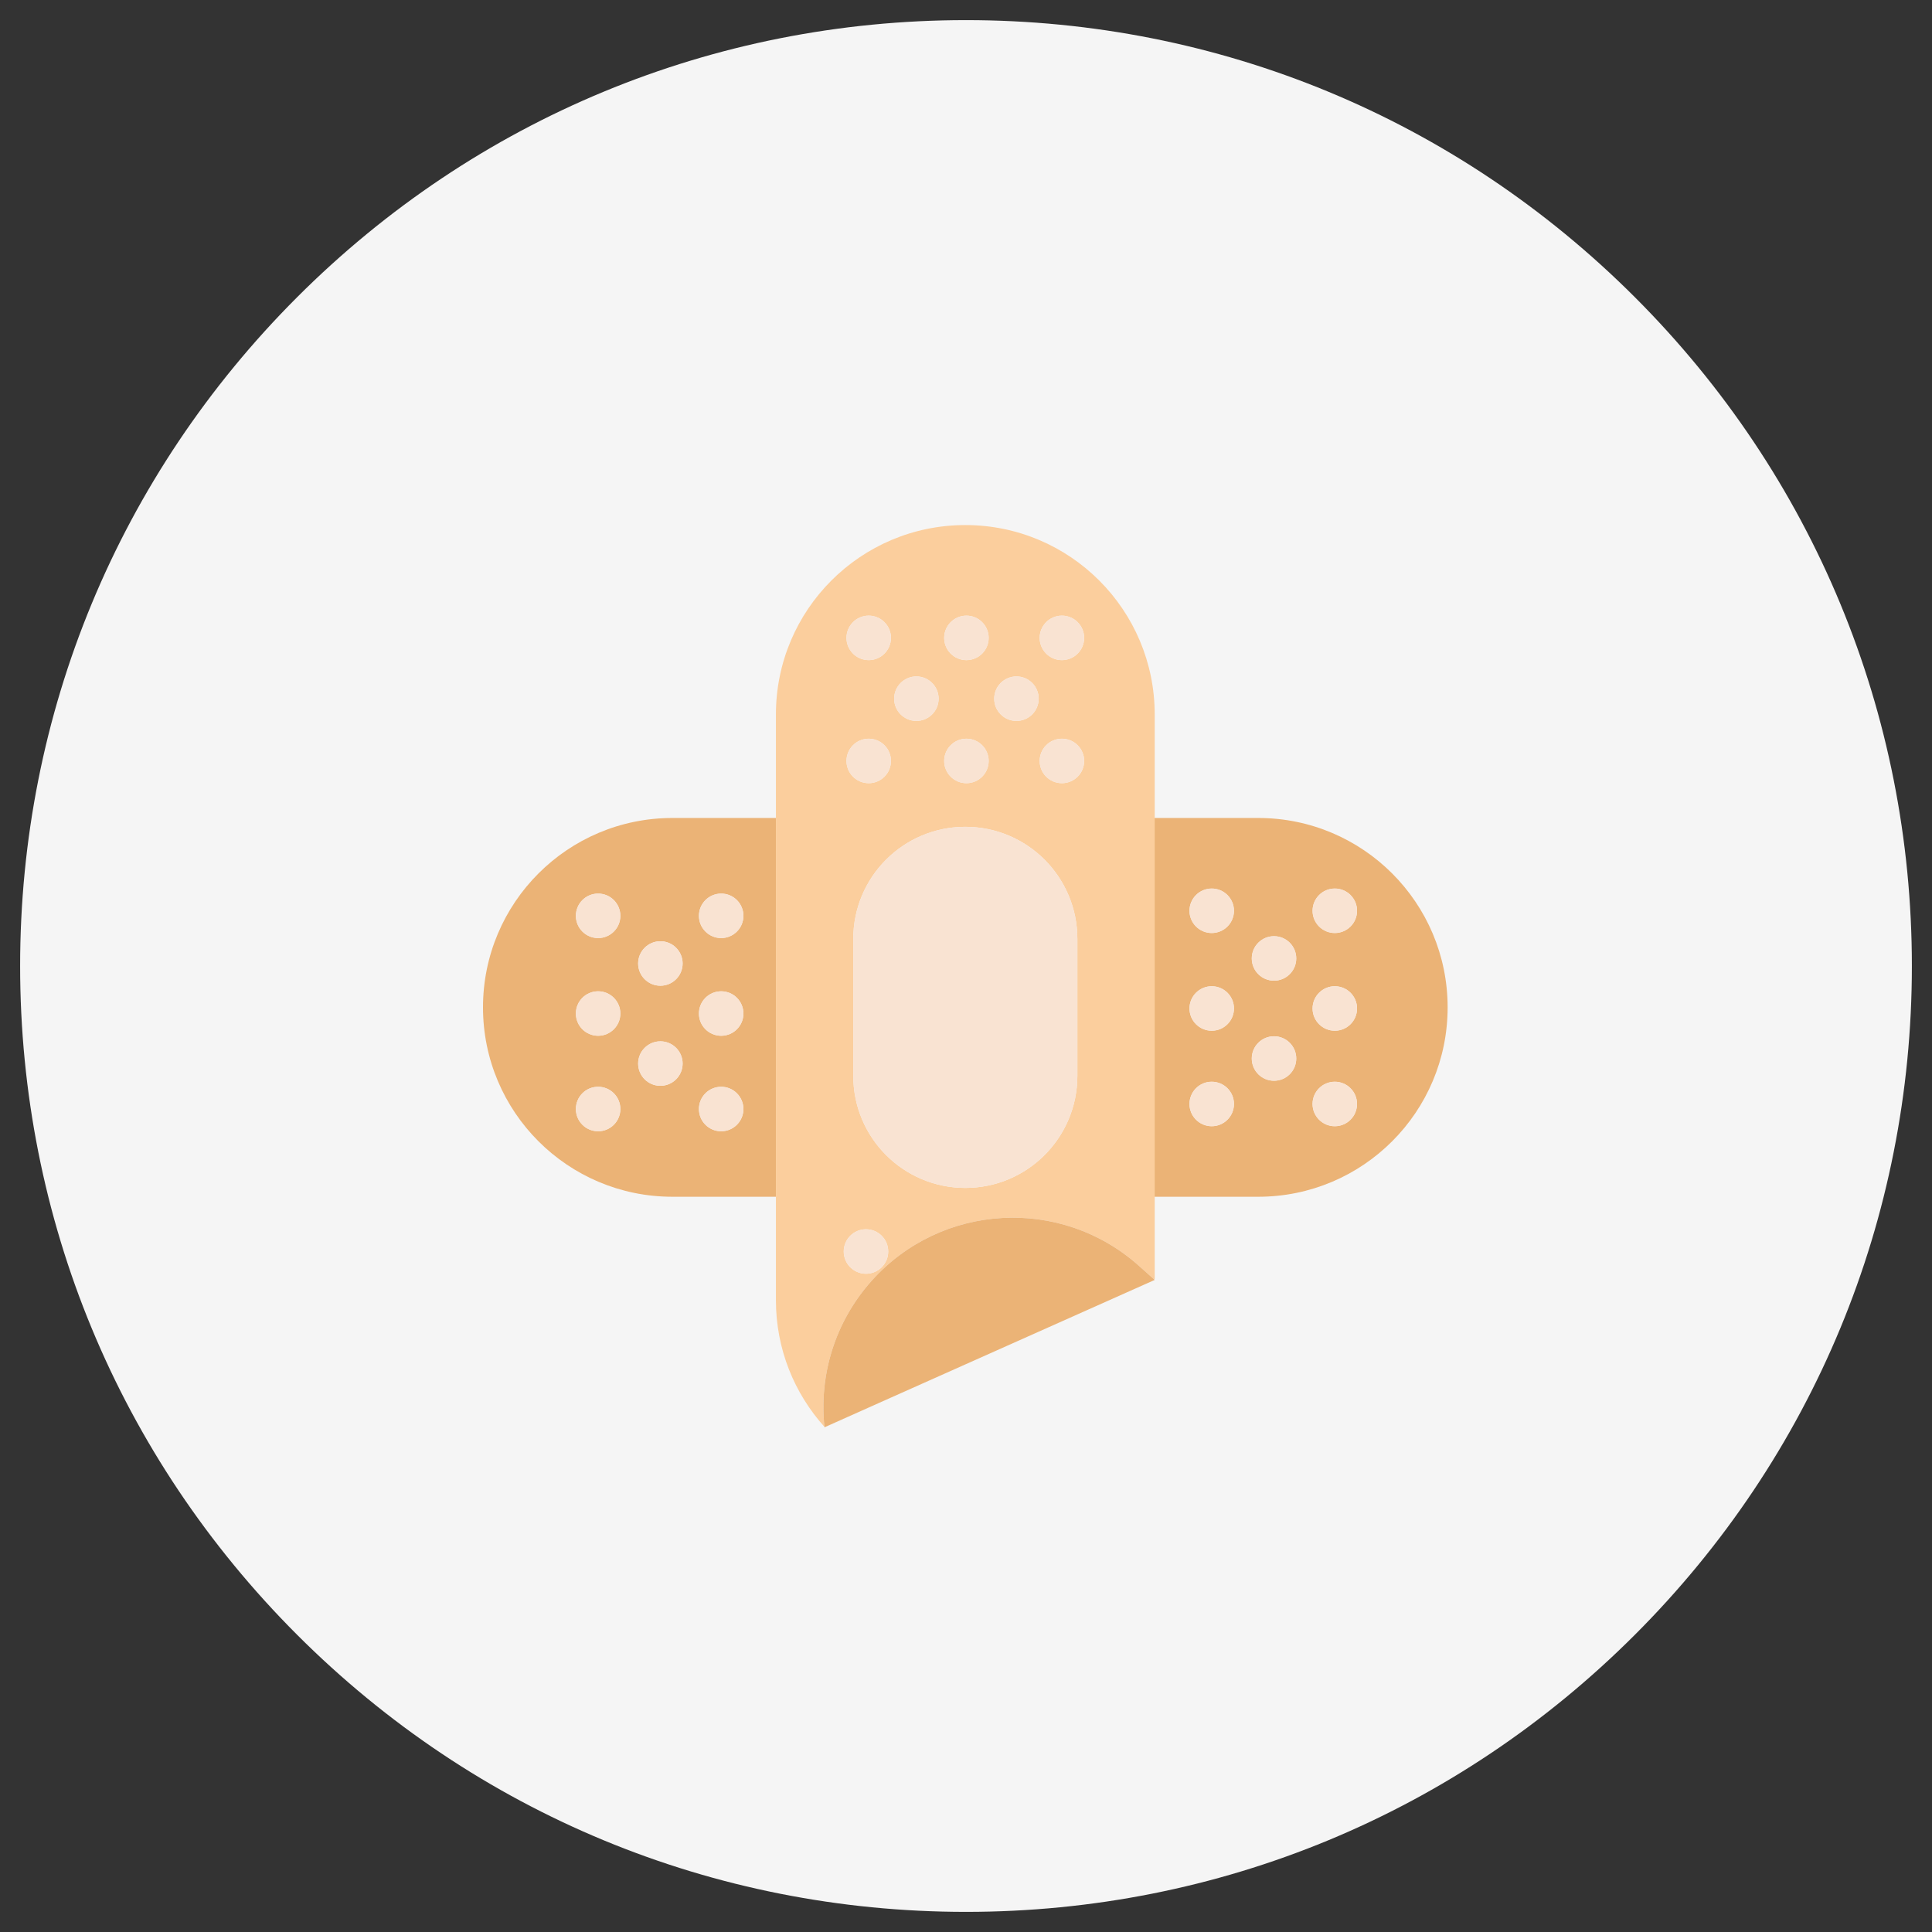 <?xml version="1.0" encoding="UTF-8"?>
<svg width="96px" height="96px" viewBox="0 0 96 96" version="1.1" xmlns="http://www.w3.org/2000/svg" xmlns:xlink="http://www.w3.org/1999/xlink">
    <rect x="0" y="0" width="96" height="96" fill="#333333" stroke="none"/>
    <!-- Generator: Sketch 55.2 (78181) - https://sketchapp.com -->
    <title>confortauto/ic/reparacion-neumaticos</title>
    <desc>Created with Sketch.</desc>
    <g id="confortauto/ic/reparacion-neumaticos" stroke="none" stroke-width="1" fill="none" fill-rule="evenodd">
        <g id="ic/reparacion-neumaticos" transform="translate(1, 1)" fill-rule="nonzero">
            <g id="ic">
                <g id="tire" fill="#F5F5F5">
                    <path d="M80.234,13.766 C71.357,4.889 59.554,0 47,0 C34.446,0 22.643,4.889 13.766,13.766 C4.889,22.643 0,34.446 0,47 C0,59.554 4.889,71.357 13.766,80.234 C22.643,89.111 34.446,94 47,94 C59.554,94 71.357,89.111 80.234,80.234 C89.111,71.357 94,59.554 94,47 C94,34.446 89.111,22.643 80.234,13.766 Z" id="Shape"></path>
                </g>
                <g id="strip" transform="translate(23, 25)">
                    <path d="M38.521,14.645 L33.264,14.645 L33.264,33.466 L38.521,33.466 C43.719,33.466 47.932,29.253 47.932,24.056 C47.932,18.858 43.719,14.645 38.521,14.645 Z M36.21,29.961 C35.6,29.961 35.105,29.466 35.105,28.856 C35.105,28.245 35.6,27.751 36.21,27.751 C36.821,27.751 37.315,28.245 37.315,28.856 C37.315,29.466 36.821,29.961 36.21,29.961 Z M36.21,25.216 C35.6,25.216 35.105,24.721 35.105,24.111 C35.105,23.501 35.6,23.006 36.21,23.006 C36.821,23.006 37.315,23.501 37.315,24.111 C37.315,24.721 36.821,25.216 36.21,25.216 Z M36.21,20.361 C35.6,20.361 35.105,19.866 35.105,19.256 C35.105,18.645 35.6,18.151 36.21,18.151 C36.821,18.151 37.315,18.645 37.315,19.256 C37.315,19.866 36.821,20.361 36.21,20.361 Z M39.305,27.702 C38.694,27.702 38.2,27.208 38.2,26.597 C38.2,25.987 38.694,25.492 39.305,25.492 C39.915,25.492 40.41,25.987 40.41,26.597 C40.41,27.207 39.915,27.702 39.305,27.702 Z M39.305,22.729 C38.694,22.729 38.2,22.234 38.2,21.624 C38.2,21.014 38.694,20.519 39.305,20.519 C39.915,20.519 40.41,21.014 40.41,21.624 C40.41,22.234 39.915,22.729 39.305,22.729 Z M42.325,29.961 C41.715,29.961 41.22,29.466 41.22,28.856 C41.22,28.245 41.715,27.751 42.325,27.751 C42.936,27.751 43.43,28.245 43.43,28.856 C43.43,29.466 42.936,29.961 42.325,29.961 Z M42.326,25.216 C41.715,25.216 41.221,24.721 41.221,24.111 C41.221,23.501 41.715,23.006 42.326,23.006 C42.936,23.006 43.431,23.501 43.431,24.111 C43.431,24.721 42.936,25.216 42.326,25.216 Z M42.326,20.361 C41.715,20.361 41.221,19.866 41.221,19.256 C41.221,18.645 41.715,18.151 42.326,18.151 C42.936,18.151 43.431,18.645 43.431,19.256 C43.431,19.866 42.936,20.361 42.326,20.361 Z" id="Shape" fill="#EBB376"></path>
                    <path d="M14.555,14.645 L9.411,14.645 C4.213,14.645 0,18.858 0,24.056 C0,29.253 4.213,33.466 9.411,33.466 L14.555,33.466 L14.555,28.071 L14.555,14.645 Z M5.72,30.212 C5.109,30.212 4.615,29.717 4.615,29.107 C4.615,28.496 5.109,28.002 5.72,28.002 C6.33,28.002 6.825,28.496 6.825,29.107 C6.825,29.717 6.33,30.212 5.72,30.212 Z M5.72,25.467 C5.109,25.467 4.615,24.972 4.615,24.362 C4.615,23.752 5.109,23.257 5.72,23.257 C6.33,23.257 6.825,23.752 6.825,24.362 C6.825,24.972 6.33,25.467 5.72,25.467 Z M5.72,20.612 C5.109,20.612 4.615,20.117 4.615,19.507 C4.615,18.896 5.109,18.402 5.72,18.402 C6.33,18.402 6.825,18.896 6.825,19.507 C6.825,20.117 6.33,20.612 5.72,20.612 Z M8.814,27.953 C8.204,27.953 7.709,27.459 7.709,26.848 C7.709,26.238 8.204,25.743 8.814,25.743 C9.424,25.743 9.919,26.238 9.919,26.848 C9.919,27.458 9.424,27.953 8.814,27.953 Z M8.814,22.98 C8.204,22.98 7.709,22.485 7.709,21.875 C7.709,21.265 8.204,20.77 8.814,20.77 C9.424,20.77 9.919,21.265 9.919,21.875 C9.919,22.485 9.424,22.98 8.814,22.98 Z M11.834,30.212 C11.224,30.212 10.73,29.717 10.73,29.107 C10.73,28.496 11.224,28.002 11.834,28.002 C12.445,28.002 12.94,28.496 12.94,29.107 C12.94,29.717 12.445,30.212 11.834,30.212 Z M11.835,25.467 C11.224,25.467 10.73,24.972 10.73,24.362 C10.73,23.752 11.224,23.257 11.835,23.257 C12.445,23.257 12.94,23.752 12.94,24.362 C12.94,24.972 12.445,25.467 11.835,25.467 Z M11.835,20.612 C11.224,20.612 10.73,20.117 10.73,19.507 C10.73,18.896 11.224,18.402 11.835,18.402 C12.445,18.402 12.94,18.896 12.94,19.507 C12.94,20.117 12.445,20.612 11.835,20.612 Z" id="Shape" fill="#EBB376"></path>
                    <circle id="Oval" fill="#F9E3D2" cx="5.72" cy="19.507" r="1.105"></circle>
                    <circle id="Oval" fill="#F9E3D2" cx="5.72" cy="24.362" r="1.105"></circle>
                    <circle id="Oval" fill="#F9E3D2" cx="5.72" cy="29.107" r="1.105"></circle>
                    <circle id="Oval" fill="#F9E3D2" cx="8.814" cy="26.848" r="1.105"></circle>
                    <circle id="Oval" fill="#F9E3D2" cx="8.814" cy="21.875" r="1.105"></circle>
                    <circle id="Oval" fill="#F9E3D2" cx="11.835" cy="19.507" r="1.105"></circle>
                    <circle id="Oval" fill="#F9E3D2" cx="11.835" cy="24.362" r="1.105"></circle>
                    <circle id="Oval" fill="#F9E3D2" cx="11.834" cy="29.107" r="1.105"></circle>
                    <circle id="Oval" fill="#F9E3D2" cx="36.21" cy="19.256" r="1.105"></circle>
                    <circle id="Oval" fill="#F9E3D2" cx="36.21" cy="24.111" r="1.105"></circle>
                    <circle id="Oval" fill="#F9E3D2" cx="36.21" cy="28.856" r="1.105"></circle>
                    <circle id="Oval" fill="#F9E3D2" cx="39.305" cy="26.597" r="1.105"></circle>
                    <circle id="Oval" fill="#F9E3D2" cx="39.305" cy="21.624" r="1.105"></circle>
                    <circle id="Oval" fill="#F9E3D2" cx="42.326" cy="19.256" r="1.105"></circle>
                    <circle id="Oval" fill="#F9E3D2" cx="42.326" cy="24.111" r="1.105"></circle>
                    <circle id="Oval" fill="#F9E3D2" cx="42.325" cy="28.856" r="1.105"></circle>
                    <path d="M16.984,44.92 L19.69,43.705 L16.979,44.914 C16.981,44.916 16.982,44.918 16.984,44.92 Z" id="Path" fill="#F3DBBD"></path>
                    <path d="M33.377,14.645 L33.377,9.5 C33.377,4.303 29.164,0.09 23.966,0.09 C18.768,0.09 14.555,4.303 14.555,9.5 L14.555,14.645 L14.555,28.071 L14.555,33.466 L14.555,38.611 C14.555,41.028 15.467,43.232 16.966,44.899 C16.699,42.352 17.466,39.706 19.306,37.646 C22.77,33.771 28.719,33.436 32.594,36.899 L33.349,37.574 L33.377,37.562 L33.377,33.466 L33.377,28.071 L33.377,14.645 L33.377,14.645 Z M18.399,27.46 L18.399,21.224 L18.399,20.652 C18.399,17.577 20.891,15.084 23.966,15.084 C27.041,15.084 29.534,17.577 29.534,20.652 L29.534,21.224 L29.534,27.46 C29.534,30.534 27.041,33.027 23.966,33.027 C20.891,33.027 18.399,30.534 18.399,27.46 Z M28.766,4.591 C29.376,4.591 29.871,5.086 29.871,5.696 C29.871,6.307 29.376,6.801 28.766,6.801 C28.156,6.801 27.661,6.307 27.661,5.696 C27.661,5.086 28.156,4.591 28.766,4.591 Z M28.766,10.706 C29.376,10.706 29.871,11.201 29.871,11.811 C29.871,12.422 29.376,12.916 28.766,12.916 C28.156,12.916 27.661,12.422 27.661,11.811 C27.661,11.201 28.156,10.706 28.766,10.706 Z M26.507,7.612 C27.118,7.612 27.612,8.107 27.612,8.717 C27.612,9.327 27.118,9.822 26.507,9.822 C25.897,9.822 25.402,9.327 25.402,8.717 C25.402,8.107 25.897,7.612 26.507,7.612 Z M24.021,4.591 C24.631,4.591 25.126,5.086 25.126,5.696 C25.126,6.306 24.631,6.801 24.021,6.801 C23.411,6.801 22.916,6.306 22.916,5.696 C22.916,5.086 23.411,4.591 24.021,4.591 Z M24.021,10.706 C24.631,10.706 25.126,11.201 25.126,11.811 C25.126,12.422 24.631,12.916 24.021,12.916 C23.411,12.916 22.916,12.422 22.916,11.811 C22.916,11.201 23.411,10.706 24.021,10.706 Z M21.534,7.612 C22.145,7.612 22.64,8.107 22.64,8.717 C22.64,9.327 22.145,9.822 21.534,9.822 C20.924,9.822 20.43,9.327 20.43,8.717 C20.43,8.107 20.924,7.612 21.534,7.612 Z M19.166,4.591 C19.776,4.591 20.271,5.086 20.271,5.696 C20.271,6.306 19.776,6.801 19.166,6.801 C18.556,6.801 18.061,6.306 18.061,5.696 C18.061,5.086 18.556,4.591 19.166,4.591 Z M19.166,10.706 C19.776,10.706 20.271,11.201 20.271,11.811 C20.271,12.422 19.776,12.916 19.166,12.916 C18.556,12.916 18.061,12.422 18.061,11.811 C18.061,11.201 18.556,10.706 19.166,10.706 Z M19.03,37.292 C18.42,37.292 17.925,36.797 17.925,36.187 C17.925,35.576 18.42,35.082 19.03,35.082 C19.641,35.082 20.135,35.576 20.135,36.187 C20.135,36.797 19.641,37.292 19.03,37.292 Z" id="Shape" fill="#FBCE9D"></path>
                    <path d="M19.306,37.646 C17.466,39.706 16.699,42.352 16.966,44.899 C16.966,44.906 16.967,44.913 16.967,44.92 L16.979,44.915 L19.69,43.705 L33.377,37.599 L33.349,37.574 L32.594,36.899 C28.719,33.436 22.77,33.77 19.306,37.646 Z" id="Path" fill="#EBB376"></path>
                    <path d="M23.966,33.027 C27.041,33.027 29.534,30.535 29.534,27.46 L29.534,21.224 L29.534,20.652 C29.534,17.577 27.041,15.084 23.966,15.084 C20.891,15.084 18.399,17.577 18.399,20.652 L18.399,21.224 L18.399,27.46 C18.399,30.534 20.891,33.027 23.966,33.027 Z" id="Path" fill="#F9E3D2"></path>
                    <path d="M19.03,35.082 C18.42,35.082 17.925,35.576 17.925,36.187 C17.925,36.797 18.42,37.292 19.03,37.292 C19.641,37.292 20.135,36.797 20.135,36.187 C20.135,35.576 19.641,35.082 19.03,35.082 Z" id="Path" fill="#F9E3D2"></path>
                    <circle id="Oval" fill="#F9E3D2" cx="19.166" cy="11.811" r="1.105"></circle>
                    <circle id="Oval" fill="#F9E3D2" cx="24.021" cy="11.811" r="1.105"></circle>
                    <circle id="Oval" fill="#F9E3D2" cx="28.766" cy="11.811" r="1.105"></circle>
                    <circle id="Oval" fill="#F9E3D2" cx="26.507" cy="8.717" r="1.105"></circle>
                    <circle id="Oval" fill="#F9E3D2" cx="21.534" cy="8.717" r="1.105"></circle>
                    <circle id="Oval" fill="#F9E3D2" cx="19.166" cy="5.696" r="1.105"></circle>
                    <circle id="Oval" fill="#F9E3D2" cx="24.021" cy="5.696" r="1.105"></circle>
                    <circle id="Oval" fill="#F9E3D2" cx="28.766" cy="5.696" r="1.105"></circle>
                </g>
            </g>
        </g>
    </g>
</svg>